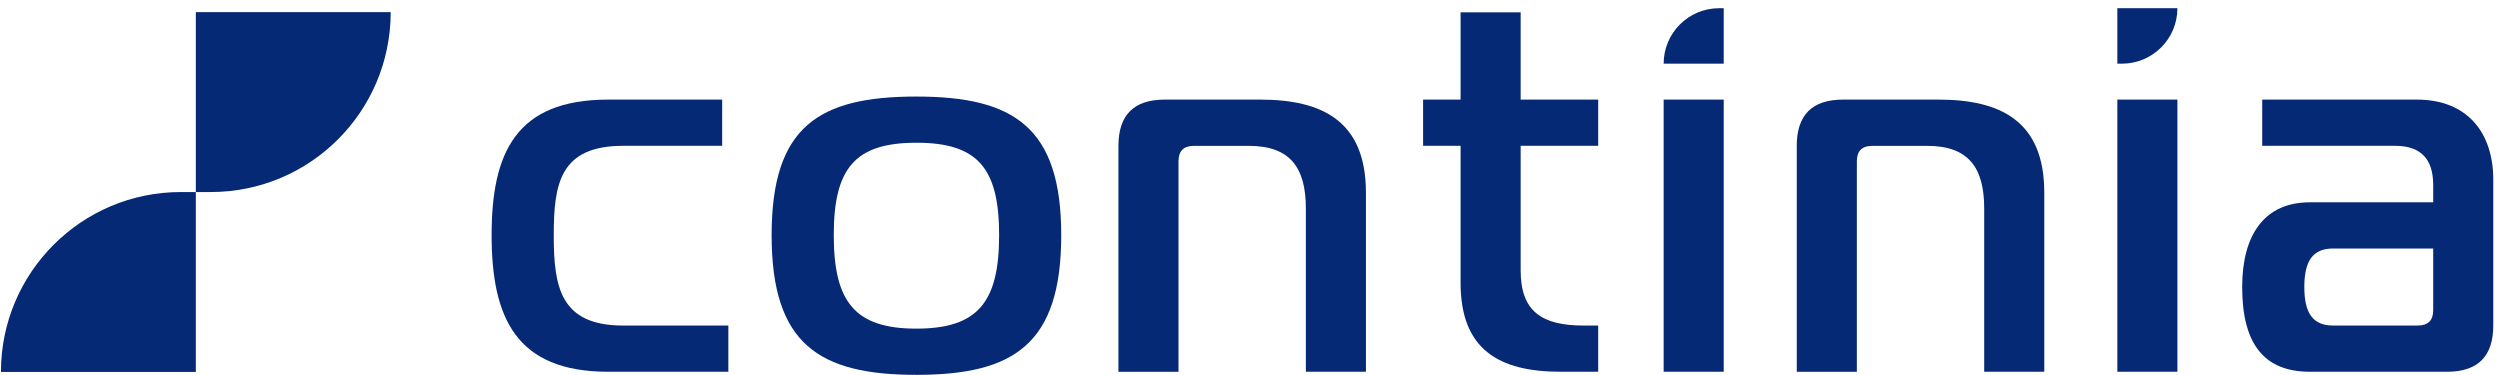 <?xml version="1.0" encoding="UTF-8"?>
<svg id="Layer_1" data-name="Layer 1" xmlns="http://www.w3.org/2000/svg" viewBox="0 0 687.48 103.08">
  <defs>
    <style>
      .cls-1 {
        fill: #052975;
      }
    </style>
  </defs>
  <path class="cls-1" d="M171.34,40.1c-17.37,0-19.06,10.45-19.06,24.57s1.7,24.85,19.06,24.85h28.95v12.71h-33.04c-25.42,0-32.06-14.97-32.06-37.56s6.63-37.28,32.06-37.28h31.34v12.71h-27.25Z"/>
  <path class="cls-1" d="M291.83,64.67c0,29.94-12.99,38.41-39.82,38.41s-39.82-8.47-39.82-38.41,12.99-38.12,39.82-38.12,39.82,8.47,39.82,38.12Zm-39.82,25.7c16.95,0,22.74-7.35,22.74-25.7s-5.79-25.42-22.74-25.42-22.73,7.06-22.73,25.42,5.79,25.7,22.73,25.7Z"/>
  <path class="cls-1" d="M307.56,40.1c0-8.47,4.24-12.71,12.71-12.71h26.26c16.95,0,29.09,5.79,29.09,25.56v49.28h-16.52V57.33c0-11.3-4.37-17.22-15.67-17.22h-15.11c-2.83,0-4.24,1.41-4.24,4.23v57.9h-16.52V40.1Z"/>
  <path class="cls-1" d="M429.19,102.23c-16.95,0-27.54-6.07-27.54-24.43V40.1h-10.31v-12.71h10.31V3.39h16.52V27.39h21.32v12.71h-21.32v34.31c0,11.3,5.93,15.11,17.23,15.11h4.09v12.71h-10.31Z"/>
  <path class="cls-1" d="M457.49,17.51h0c0-8.42,6.83-15.25,15.25-15.25h1.27s0,15.25,0,15.25h-16.52Zm0,9.88h16.52V102.23h-16.52V27.39Z"/>
  <path class="cls-1" d="M494.09,40.1c0-8.47,4.24-12.71,12.71-12.71h26.27c16.95,0,29.09,5.79,29.09,25.56v49.28h-16.52V57.33c0-11.3-4.37-17.22-15.67-17.22h-15.11c-2.83,0-4.24,1.41-4.24,4.23v57.9h-16.52V40.1Z"/>
  <path class="cls-1" d="M582.25,17.51V2.26h16.52c0,8.42-6.83,15.25-15.25,15.25h-1.27Zm0,9.88h16.52V102.23h-16.52V27.39Z"/>
  <path class="cls-1" d="M664.59,27.39c14.12,0,21.04,9.32,21.04,22.03v40.1c0,8.47-4.24,12.71-12.71,12.71h-37.7c-12.71,0-18.64-7.77-18.64-23.3,0-14.12,5.93-23.3,18.64-23.3h33.89v-4.8c0-7.06-3.39-10.73-10.45-10.73h-36.57v-12.71h42.5Zm-23.02,40.95c-5.65,0-7.9,3.53-7.9,10.59s2.26,10.59,7.9,10.59h23.3c2.83,0,4.24-1.41,4.24-4.23v-16.95h-27.54Z"/>
  <path class="cls-1" d="M53.85,52.81v49.47H.26c0-27.32,22.15-49.47,49.47-49.47h4.12Z"/>
  <path class="cls-1" d="M53.85,52.81V3.34h53.59c0,27.32-22.15,49.47-49.47,49.47h-4.12Z"/>
</svg>